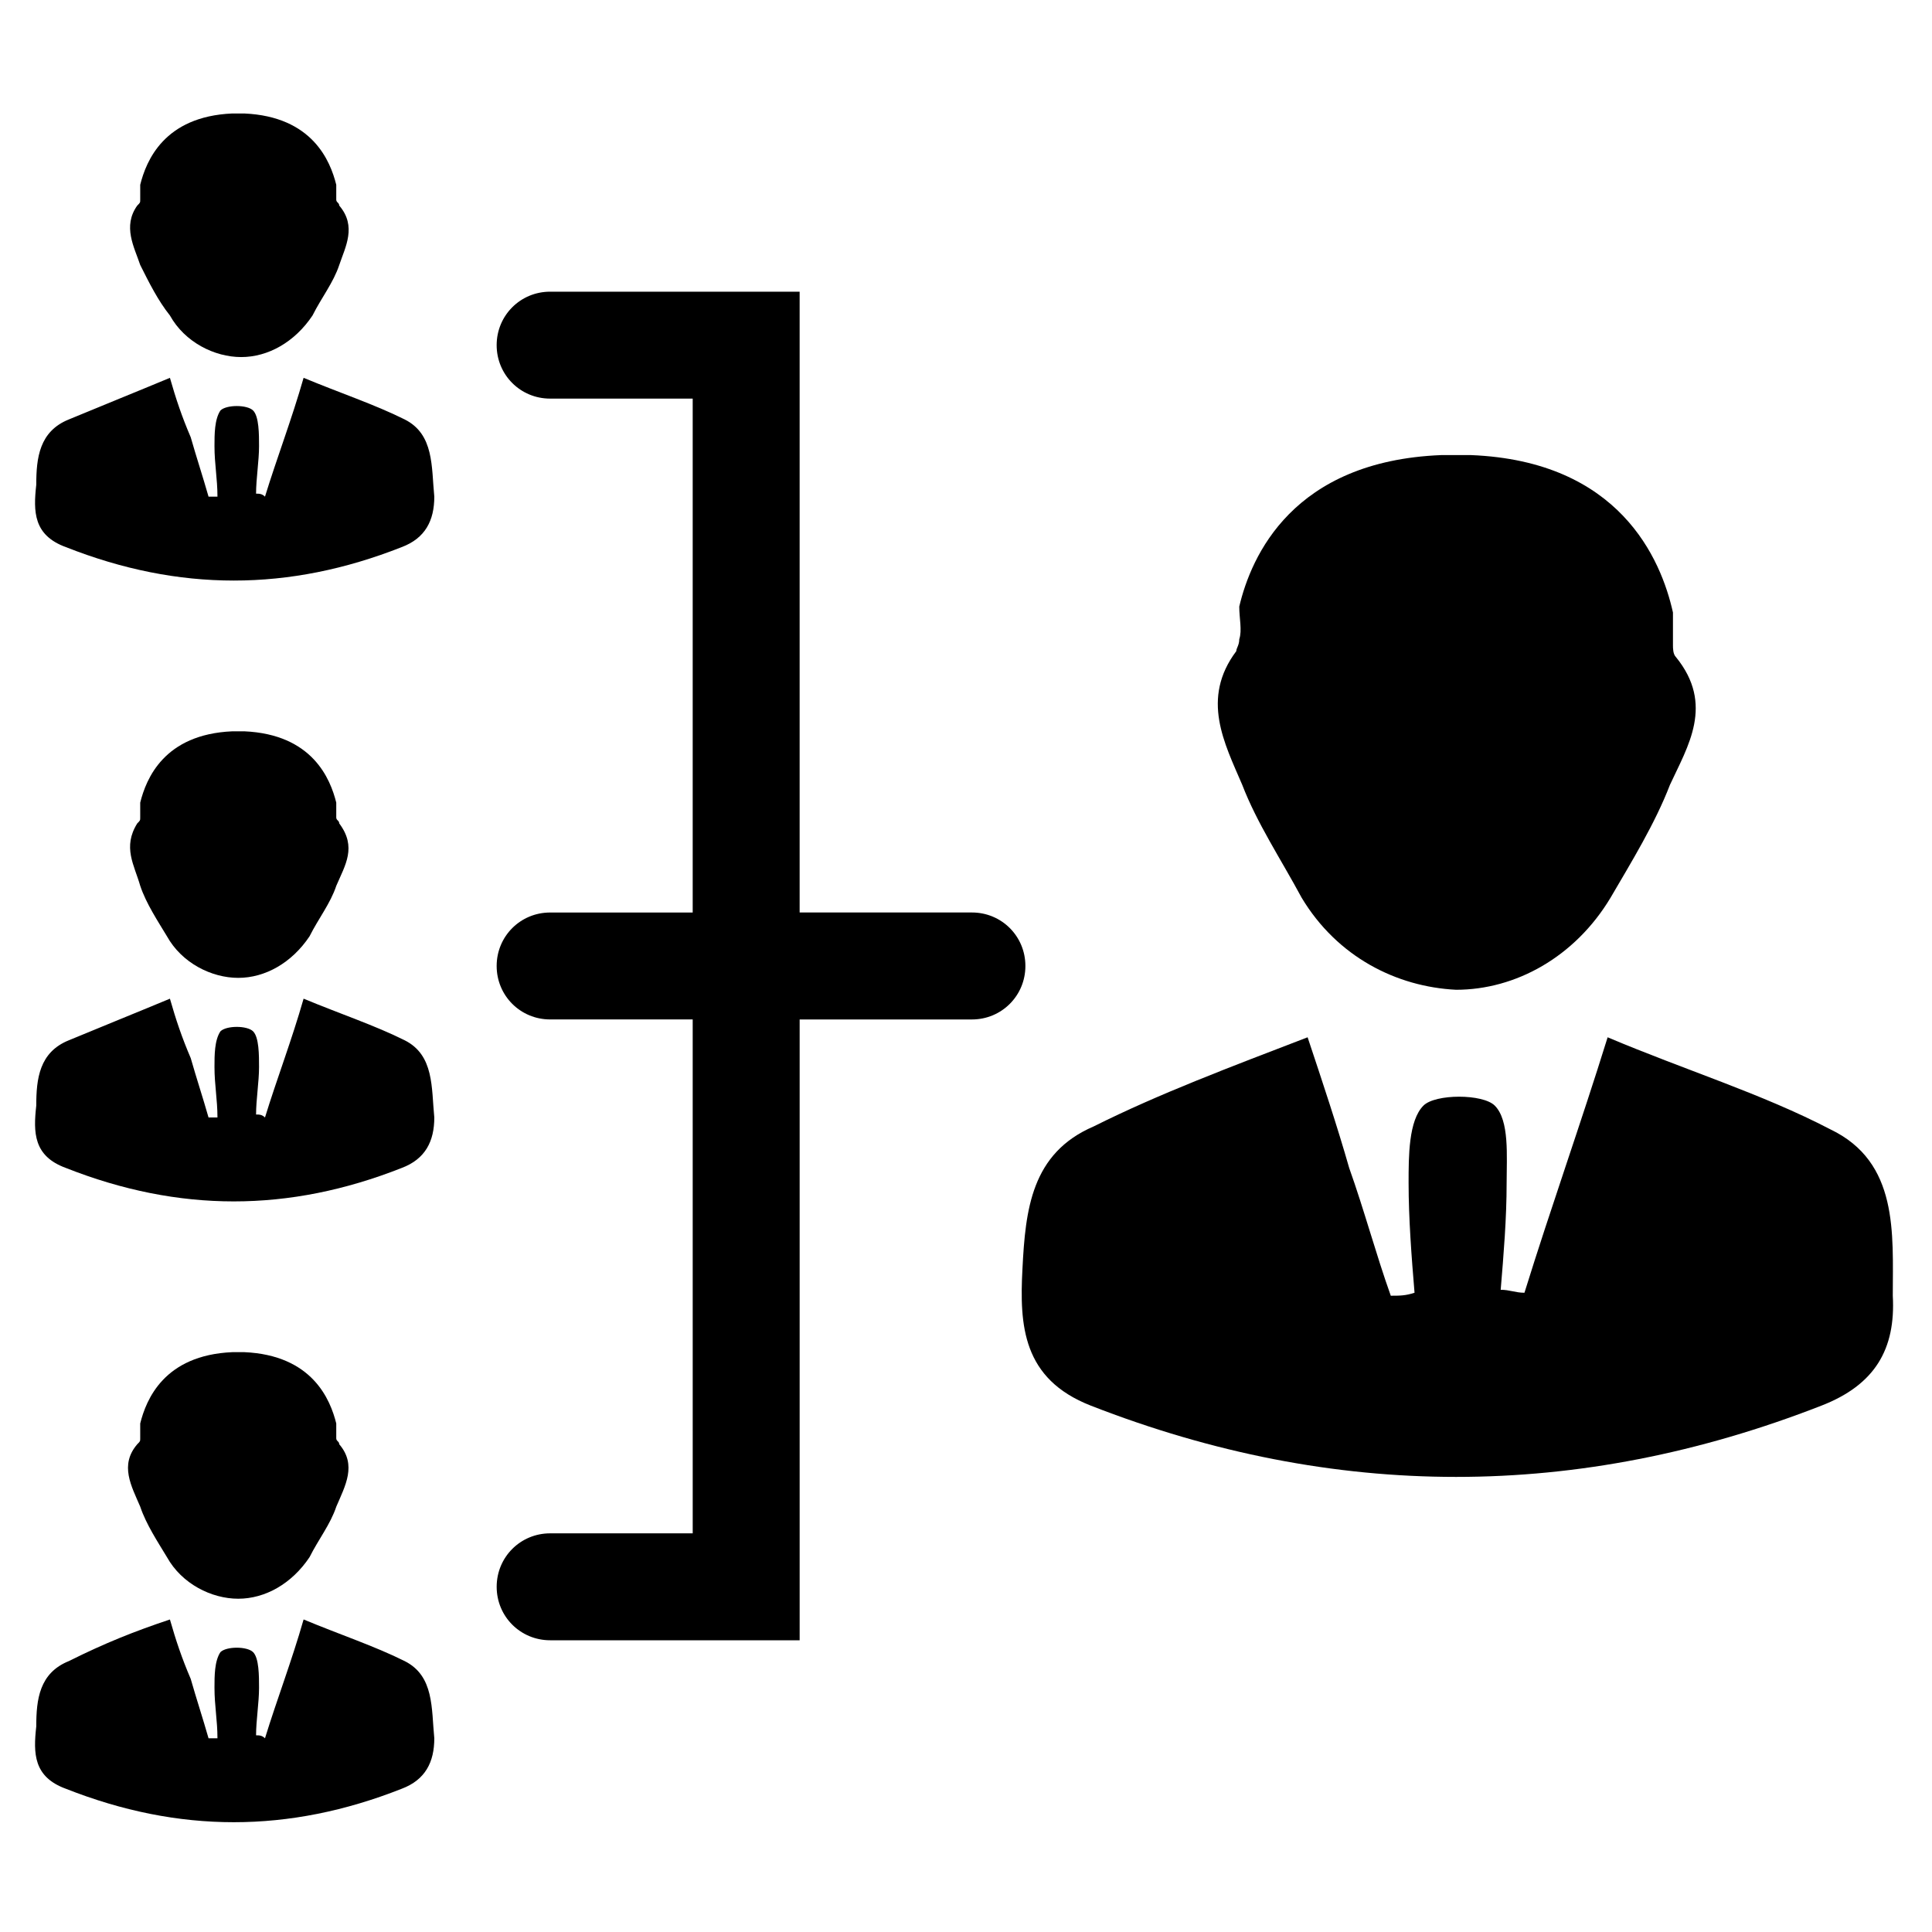 <?xml version="1.0" encoding="UTF-8"?>
<!-- Uploaded to: ICON Repo, www.svgrepo.com, Generator: ICON Repo Mixer Tools -->
<svg fill="#000000" width="800px" height="800px" version="1.1" viewBox="144 144 512 512" xmlns="http://www.w3.org/2000/svg">
 <g>
  <path d="m415.74 400c0 7.871-6.297 14.168-14.168 14.168h-45.656v164.52h-66.125c-7.871 0-14.168-6.297-14.168-14.168 0-7.871 6.297-14.168 14.168-14.168h37.785l-0.004-136.19h-37.785c-7.871 0-14.168-6.297-14.168-14.168s6.297-14.168 14.168-14.168h37.785v-136.19h-37.785c-7.871 0-14.168-6.297-14.168-14.168 0-7.871 6.297-14.168 14.168-14.168h66.125v164.52h45.656c7.875-0.004 14.172 6.293 14.172 14.168z"/>
  <path d="m189.03 573.18c1.574 5.512 3.148 10.234 5.512 15.742 1.574 5.512 3.148 10.234 4.723 15.742h2.363c0-4.723-0.789-8.66-0.789-13.383 0-3.148 0-7.086 1.574-9.445 1.574-1.574 7.086-1.574 8.66 0 1.574 1.574 1.574 6.297 1.574 9.445 0 3.938-0.789 8.66-0.789 12.594 0.789 0 1.574 0 2.363 0.789 3.148-10.234 7.086-20.469 10.234-31.488 9.445 3.938 18.895 7.086 26.766 11.02 7.871 3.938 7.086 12.594 7.871 20.469 0 6.297-2.363 11.02-8.66 13.383-29.914 11.809-59.039 11.809-88.953 0-8.66-3.148-8.66-9.445-7.871-16.531 0-7.086 0.789-14.168 8.66-17.32 9.445-4.719 17.316-7.867 26.762-11.016z"/>
  <path d="m233.9 526.74c0-0.789-0.789-0.789-0.789-1.574v-3.938c-1.574-6.297-6.297-18.105-24.402-18.895l-1.574 0.004h-1.574c-18.105 0.789-22.828 12.594-24.402 18.895v3.938c0 0.789 0 0.789-0.789 1.574-4.723 5.512-1.574 11.02 0.789 16.531 1.574 4.723 4.723 9.445 7.086 13.383 3.938 7.086 11.809 11.02 18.895 11.02 7.086 0 14.168-3.938 18.895-11.02 2.363-4.723 5.512-8.66 7.086-13.383 2.356-5.516 5.504-11.023 0.781-16.535z"/>
  <path d="m490.53 418.89c3.938 11.809 7.871 23.617 11.02 34.637 3.938 11.02 7.086 22.828 11.02 33.852 2.363 0 3.938 0 6.297-0.789-0.789-9.445-1.574-19.68-1.574-29.125 0-7.086 0-16.531 3.938-20.469 3.148-3.148 15.742-3.148 18.895 0 3.938 3.938 3.148 13.383 3.148 20.469 0 9.445-0.789 18.895-1.574 28.34 2.363 0 3.938 0.789 6.297 0.789 7.086-22.828 14.957-44.871 22.043-67.699 20.469 8.66 40.934 14.957 59.039 24.402 18.105 8.66 16.531 27.551 16.531 44.082 0.789 14.168-4.723 23.617-18.895 29.125-64.551 25.191-129.1 25.191-193.65 0-18.105-7.086-18.895-21.254-18.105-36.211 0.789-15.742 2.363-30.699 18.895-37.785 17.32-8.66 36.211-15.746 56.68-23.617z"/>
  <path d="m588.14 318.13c-0.789-0.789-0.789-2.363-0.789-3.148v-8.66c-3.148-14.168-14.168-40.145-53.527-41.719h-7.875c-39.359 1.574-50.383 26.766-53.531 40.148 0 3.148 0.789 6.297 0 8.66 0 1.574-0.789 2.363-0.789 3.148-9.445 12.594-3.148 24.402 1.574 35.426 3.938 10.234 10.234 19.68 15.742 29.914 9.445 15.742 25.191 23.617 40.934 24.402 15.742 0 31.488-8.66 40.934-24.402 5.512-9.445 11.809-19.68 15.742-29.914 4.734-10.238 11.82-21.258 1.586-33.855z"/>
  <path d="m189.03 408.66c1.574 5.512 3.148 10.234 5.512 15.742 1.574 5.512 3.148 10.234 4.723 15.742h2.363c0-4.723-0.789-8.66-0.789-13.383 0-3.148 0-7.086 1.574-9.445 1.574-1.574 7.086-1.574 8.66 0 1.574 1.574 1.574 6.297 1.574 9.445 0 3.938-0.789 8.66-0.789 12.594 0.789 0 1.574 0 2.363 0.789 3.148-10.234 7.086-20.469 10.234-31.488 9.445 3.938 18.895 7.086 26.766 11.02 7.871 3.938 7.086 12.594 7.871 20.469 0 6.297-2.363 11.02-8.66 13.383-29.914 11.809-59.039 11.809-88.953 0-8.66-3.148-8.66-9.445-7.871-16.531 0-7.086 0.789-14.168 8.66-17.32 9.445-3.93 17.316-7.078 26.762-11.016z"/>
  <path d="m233.9 362.21c0-0.789-0.789-0.789-0.789-1.574v-3.938c-1.574-6.297-6.297-18.105-24.402-18.895l-1.574 0.004h-1.574c-18.105 0.789-22.828 12.594-24.402 18.895v3.938c0 0.789 0 0.789-0.789 1.574-3.934 6.297-0.785 11.02 0.789 16.527 1.574 4.723 4.723 9.445 7.086 13.383 3.938 7.086 11.809 11.02 18.895 11.02 7.086 0 14.168-3.938 18.895-11.02 2.363-4.723 5.512-8.66 7.086-13.383 2.356-5.508 5.504-10.23 0.781-16.531z"/>
  <path d="m189.03 244.13c1.574 5.512 3.148 10.234 5.512 15.742 1.574 5.512 3.148 10.234 4.723 15.742h2.363c0-4.723-0.789-8.66-0.789-13.383 0-3.148 0-7.086 1.574-9.445 1.574-1.574 7.086-1.574 8.66 0 1.574 1.574 1.574 6.297 1.574 9.445 0 3.938-0.789 8.66-0.789 12.594 0.789 0 1.574 0 2.363 0.789 3.148-10.234 7.086-20.469 10.234-31.488 9.445 3.938 18.895 7.086 26.766 11.02 7.871 3.938 7.086 12.594 7.871 20.469 0 6.297-2.363 11.02-8.66 13.383-29.914 11.809-59.039 11.809-88.953 0-8.66-3.148-8.66-9.445-7.871-16.531 0-7.086 0.789-14.168 8.66-17.32 9.445-3.93 17.316-7.078 26.762-11.016z"/>
  <path d="m233.9 198.48c0-0.789-0.789-0.789-0.789-1.574v-3.938c-1.574-6.297-6.297-18.105-24.402-18.895h-3.148c-18.105 0.789-22.828 12.598-24.402 18.895v3.938c0 0.789 0 0.789-0.789 1.574-3.934 5.508-0.785 11.02 0.789 15.742 2.363 4.723 4.723 9.445 7.871 13.383 3.938 7.086 11.809 11.02 18.895 11.02s14.168-3.938 18.895-11.02c2.363-4.723 5.512-8.66 7.086-13.383 1.57-4.723 4.719-10.234-0.004-15.742z"/>
 </g>
</svg>